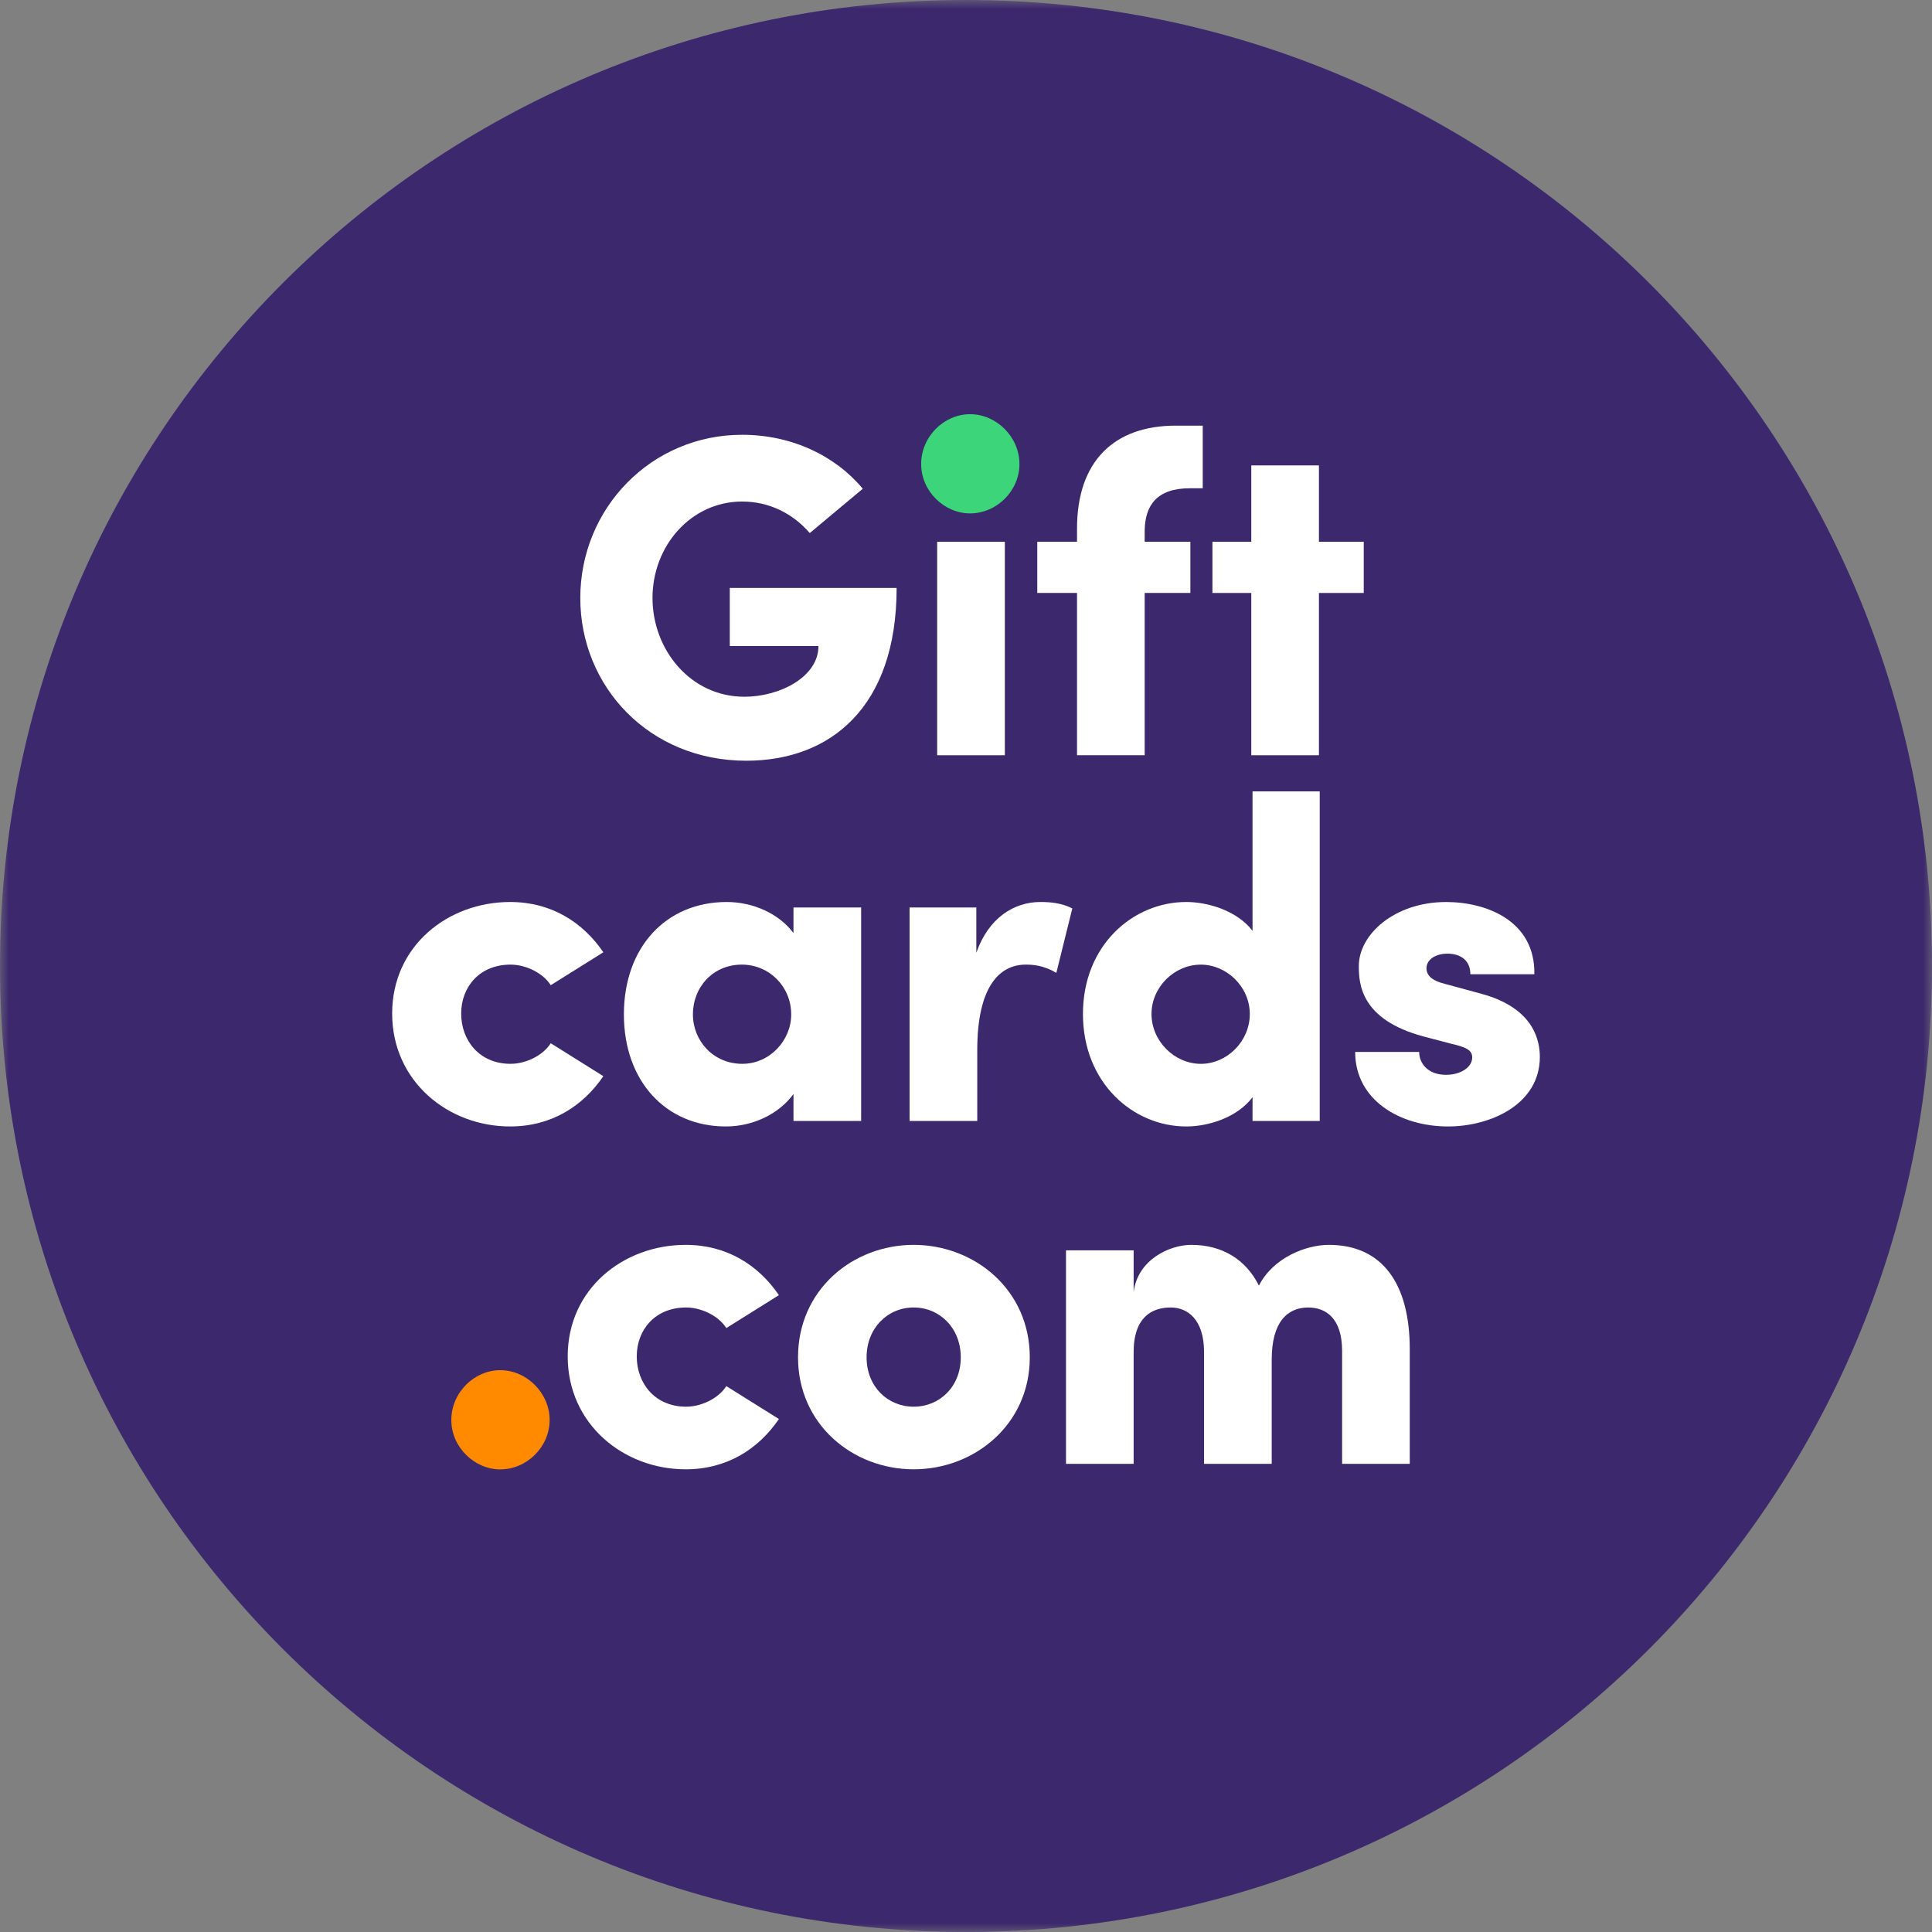 <svg width="109" height="109" viewBox="0 0 109 109" fill="none" xmlns="http://www.w3.org/2000/svg" aria-labelledby="gc-header-logo-purple"><rect x="0" y="0" width="109" height="109" fill="#808080" stroke="none"/><title id="gc-header-logo-purple">Giftcards.com link</title><mask id="mask0_4360_89399" style="mask-type:alpha" maskUnits="userSpaceOnUse" x="0" y="0" width="109" height="109"><path fill-rule="evenodd" clip-rule="evenodd" d="M0 0H109V108.999H0V0Z" fill="white"></path></mask><g mask="url(#mask0_4360_89399)"><path fill-rule="evenodd" clip-rule="evenodd" d="M109 54.5C109 84.599 84.599 108.999 54.5 108.999C24.401 108.999 0 84.599 0 54.5C0 24.4 24.401 0 54.5 0C84.599 0 109 24.4 109 54.5Z" fill="#3C286D"></path></g><path fill-rule="evenodd" clip-rule="evenodd" d="M32.739 33.738C32.739 28.683 36.736 24.53 41.869 24.53C44.68 24.53 47.13 25.717 48.677 27.574L45.686 30.075C44.731 28.966 43.391 28.296 41.869 28.296C39.006 28.296 36.813 30.772 36.813 33.738C36.813 36.653 38.954 39.309 41.998 39.309C43.983 39.309 46.176 38.2 46.176 36.446H41.173V33.17H50.586C50.586 39.902 46.846 42.919 42.101 42.919C36.633 42.919 32.739 38.741 32.739 33.738Z" fill="white"></path><mask id="mask1_4360_89399" style="mask-type:alpha" maskUnits="userSpaceOnUse" x="0" y="0" width="109" height="109"><path fill-rule="evenodd" clip-rule="evenodd" d="M0 109H109V0H0V109Z" fill="white"></path></mask><g mask="url(#mask1_4360_89399)"><path fill-rule="evenodd" clip-rule="evenodd" d="M52.874 42.61H56.691V30.565H52.874V42.61Z" fill="white"></path><path fill-rule="evenodd" clip-rule="evenodd" d="M67.134 27.547C65.251 27.547 64.606 28.528 64.581 29.921V30.565H67.159V33.453H64.581V42.61H60.764V33.453H58.52V30.565H60.764V29.817C60.764 26.026 62.852 24.014 66.334 24.014H67.856V27.547H67.134Z" fill="white"></path><path fill-rule="evenodd" clip-rule="evenodd" d="M76.94 30.565V33.454H74.412V42.61H70.595V33.454H68.403V30.565H70.595V26.258H74.412V30.565H76.94Z" fill="white"></path><path fill-rule="evenodd" clip-rule="evenodd" d="M22.125 57.182C22.125 53.365 25.271 50.889 28.778 50.889C31.1 50.889 32.879 52.024 34.04 53.726L31.073 55.583C30.61 54.861 29.63 54.422 28.804 54.422C27.05 54.422 26.019 55.687 26.019 57.182C26.019 58.704 27.05 60.019 28.804 60.019C29.63 60.019 30.61 59.581 31.073 58.858L34.04 60.716C32.879 62.418 31.1 63.553 28.778 63.553C25.271 63.553 22.125 61 22.125 57.182Z" fill="white"></path><path fill-rule="evenodd" clip-rule="evenodd" d="M44.638 57.234C44.638 55.661 43.4 54.422 41.852 54.422C40.228 54.422 39.093 55.687 39.093 57.234C39.093 58.704 40.228 60.019 41.878 60.019C43.425 60.019 44.638 58.704 44.638 57.234ZM44.767 51.199H48.584V63.243H44.767V61.721C43.942 62.856 42.472 63.553 40.95 63.553C37.571 63.553 35.199 61 35.199 57.234C35.199 53.443 37.571 50.889 41.001 50.889C42.472 50.889 43.942 51.534 44.767 52.643V51.199Z" fill="white"></path><path fill-rule="evenodd" clip-rule="evenodd" d="M60.499 51.25L59.597 54.887C58.849 54.449 58.256 54.422 57.869 54.422C56.373 54.422 55.135 55.687 55.135 59.246V63.243H51.317V51.199H55.083V53.752C55.779 51.766 57.224 50.889 58.694 50.889C59.261 50.889 59.881 50.941 60.499 51.25Z" fill="white"></path><path fill-rule="evenodd" clip-rule="evenodd" d="M70.511 57.208C70.511 55.661 69.196 54.423 67.751 54.423C66.256 54.423 64.966 55.687 64.966 57.208C64.966 58.73 66.256 60.02 67.751 60.02C69.221 60.02 70.511 58.756 70.511 57.208ZM70.666 44.648H74.457V63.243H70.666V61.902C69.789 63.063 68.164 63.553 66.926 63.553C63.935 63.553 61.098 61.103 61.098 57.208C61.098 53.313 63.935 50.889 66.926 50.889C68.164 50.889 69.789 51.38 70.666 52.514V44.648Z" fill="white"></path><path fill-rule="evenodd" clip-rule="evenodd" d="M76.456 59.349H80.067C80.067 59.942 80.505 60.639 81.588 60.639C82.387 60.639 83.059 60.226 83.059 59.659C83.059 59.271 82.775 59.091 81.872 58.885L80.299 58.472C76.766 57.518 76.662 55.506 76.662 54.5C76.662 52.721 78.674 50.89 81.588 50.89C83.858 50.89 86.618 51.947 86.566 54.964H82.955C82.955 54.191 82.413 53.804 81.665 53.804C81.021 53.804 80.48 54.114 80.48 54.629C80.48 55.094 80.892 55.352 81.51 55.506L83.6 56.074C86.618 56.899 86.875 58.808 86.875 59.633C86.875 62.289 84.116 63.553 81.691 63.553C79.009 63.553 76.456 62.083 76.456 59.349Z" fill="white"></path><path fill-rule="evenodd" clip-rule="evenodd" d="M32.029 76.526C32.029 72.709 35.176 70.233 38.683 70.233C41.004 70.233 42.784 71.368 43.945 73.07L40.979 74.927C40.514 74.205 39.535 73.766 38.709 73.766C36.955 73.766 35.924 75.031 35.924 76.526C35.924 78.048 36.955 79.363 38.709 79.363C39.535 79.363 40.514 78.925 40.979 78.202L43.945 80.059C42.784 81.762 41.004 82.896 38.683 82.896C35.176 82.896 32.029 80.343 32.029 76.526Z" fill="white"></path><path fill-rule="evenodd" clip-rule="evenodd" d="M54.205 76.578C54.205 74.927 53.018 73.766 51.548 73.766C50.078 73.766 48.892 74.927 48.892 76.578C48.892 78.228 50.078 79.363 51.548 79.363C53.018 79.363 54.205 78.228 54.205 76.578ZM45.023 76.578C45.023 72.76 48.118 70.233 51.548 70.233C54.978 70.233 58.099 72.76 58.099 76.578C58.099 80.369 54.978 82.896 51.548 82.896C48.118 82.896 45.023 80.369 45.023 76.578Z" fill="white"></path><path fill-rule="evenodd" clip-rule="evenodd" d="M79.536 76.114V82.587H75.719V76.217C75.719 74.36 74.791 73.767 73.811 73.767C72.624 73.767 71.748 74.592 71.748 76.707V82.587H67.931V76.294C67.931 74.438 67.002 73.767 66.048 73.767C65.016 73.767 63.958 74.282 63.958 76.294V82.587H60.142V70.542H63.958V72.89C64.191 71.059 65.996 70.233 67.208 70.233C68.988 70.233 70.303 71.085 71.025 72.529C71.851 70.93 73.708 70.233 74.971 70.233C77.989 70.233 79.536 72.425 79.536 76.114Z" fill="white"></path><path fill-rule="evenodd" clip-rule="evenodd" d="M51.97 26.179C51.97 24.631 53.26 23.368 54.73 23.368C56.226 23.368 57.515 24.657 57.515 26.179C57.515 27.701 56.226 28.965 54.73 28.965C53.286 28.965 51.97 27.727 51.97 26.179Z" fill="#3CD57A"></path><path fill-rule="evenodd" clip-rule="evenodd" d="M25.463 80.115C25.463 78.567 26.753 77.303 28.223 77.303C29.719 77.303 31.009 78.593 31.009 80.115C31.009 81.636 29.719 82.9 28.223 82.9C26.779 82.9 25.463 81.662 25.463 80.115Z" fill="#FF8A00"></path></g></svg>
